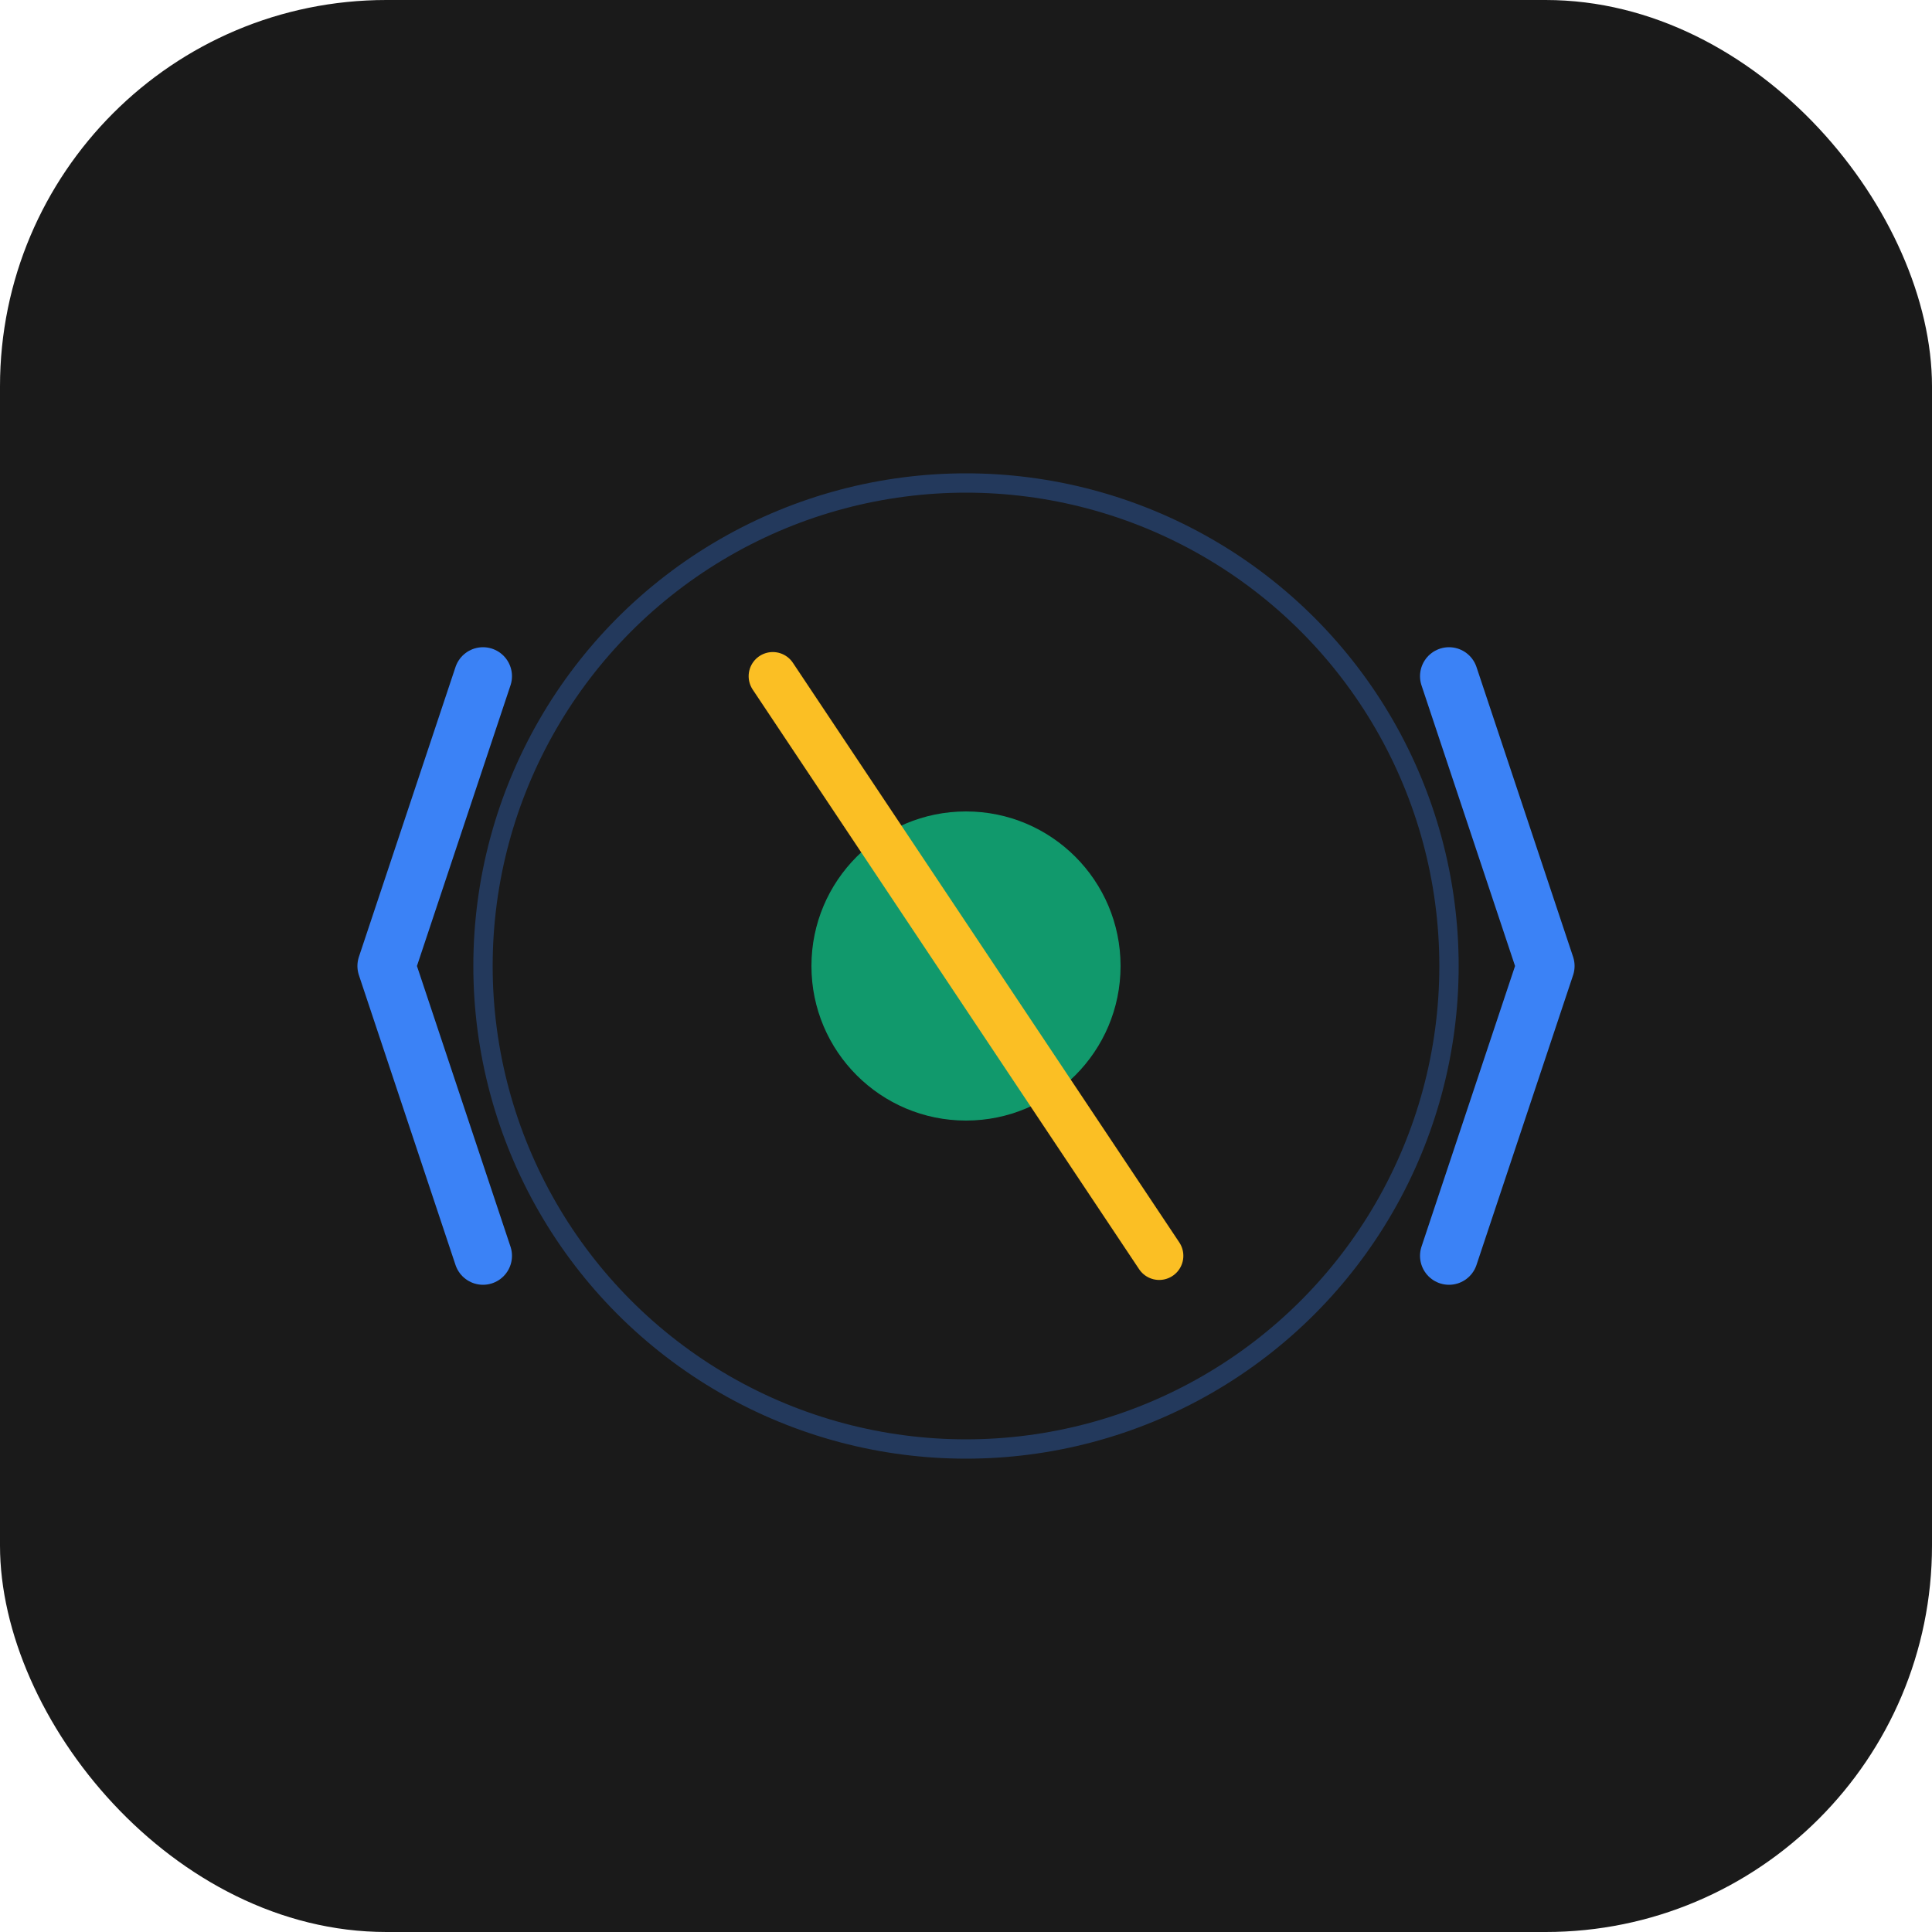 <svg xmlns="http://www.w3.org/2000/svg" viewBox="0 0 100 100" fill="none">
  <!-- Background -->
  <rect width="100" height="100" rx="20" fill="#1a1a1a"/>
  
  <!-- Code brackets -->
  <path d="M 25 35 L 20 50 L 25 65" stroke="#3b82f6" stroke-width="3" stroke-linecap="round" stroke-linejoin="round"/>
  <path d="M 75 35 L 80 50 L 75 65" stroke="#3b82f6" stroke-width="3" stroke-linecap="round" stroke-linejoin="round"/>
  
  <!-- Center dot/circle for tech -->
  <circle cx="50" cy="50" r="8" fill="#10b981" opacity="0.8"/>
  
  <!-- Forward slash in middle -->
  <line x1="40" y1="35" x2="60" y2="65" stroke="#fbbf24" stroke-width="2.5" stroke-linecap="round"/>
  
  <!-- Subtle background elements -->
  <circle cx="50" cy="50" r="25" fill="none" stroke="#3b82f6" stroke-width="1" opacity="0.3"/>
</svg>
